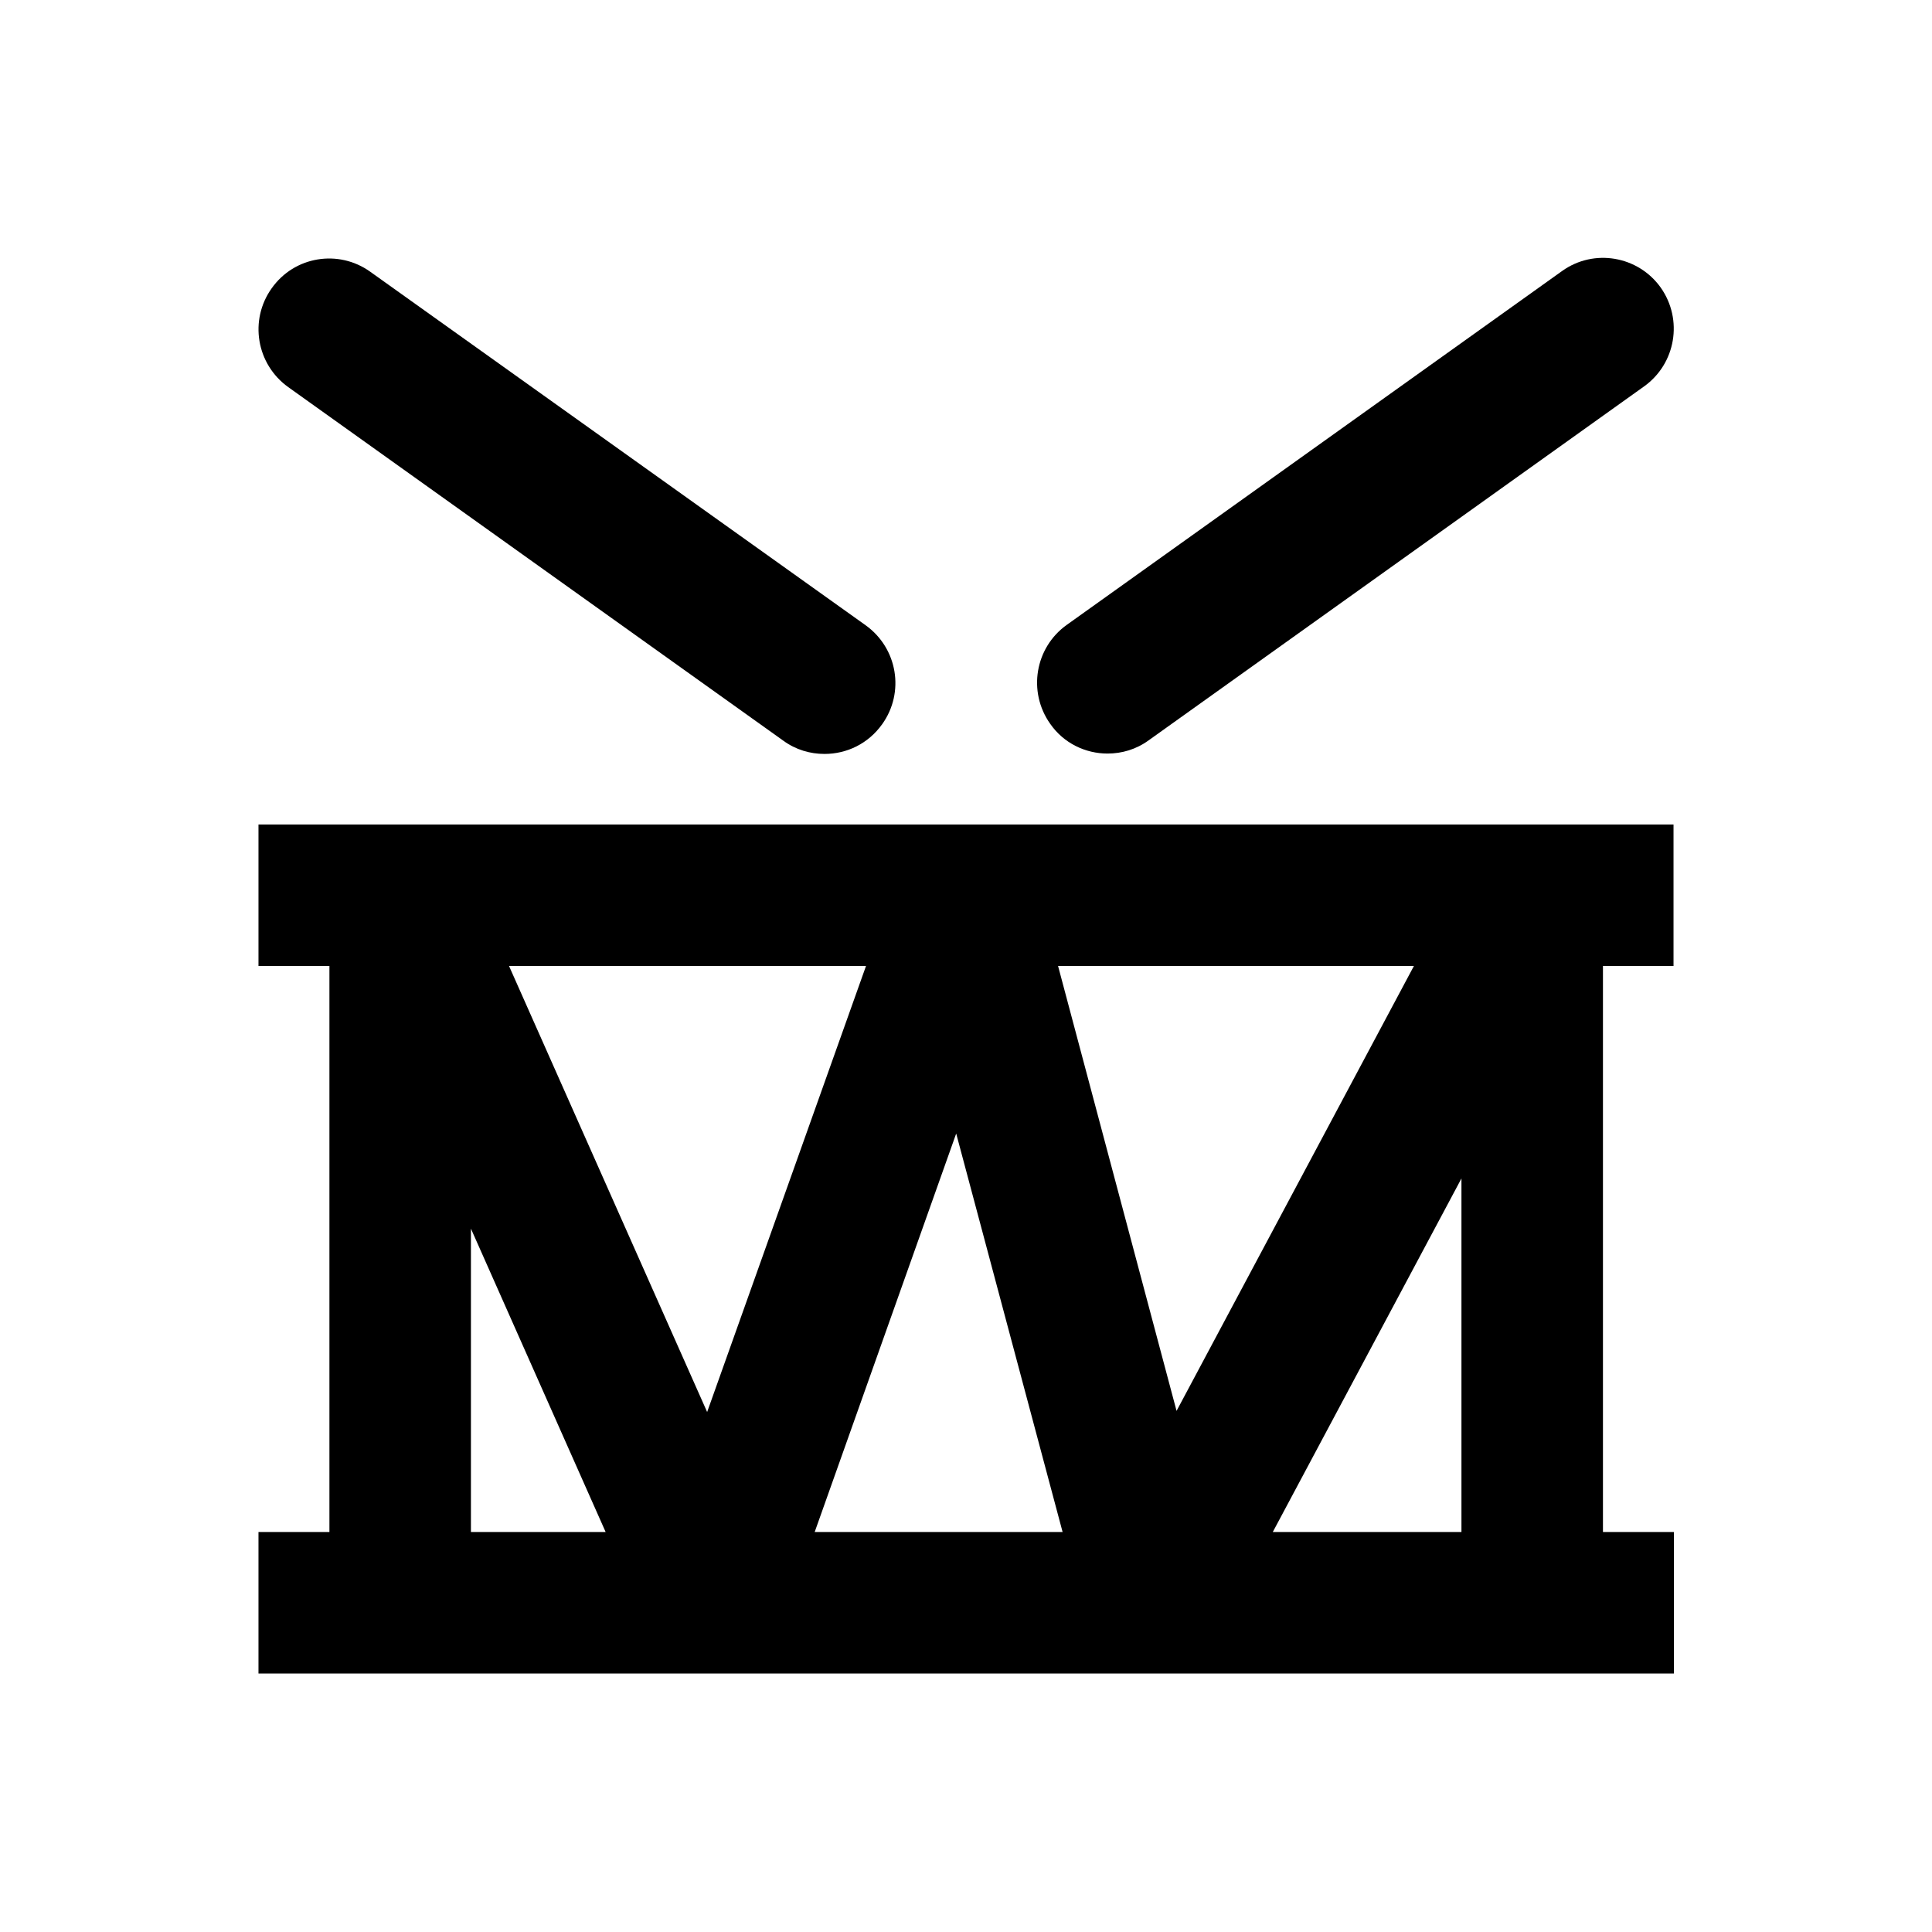 <?xml version="1.0" encoding="utf-8"?>
<!-- Generator: Adobe Illustrator 18.0.0, SVG Export Plug-In . SVG Version: 6.00 Build 0)  -->
<!DOCTYPE svg PUBLIC "-//W3C//DTD SVG 1.1//EN" "http://www.w3.org/Graphics/SVG/1.1/DTD/svg11.dtd">
<svg version="1.1" id="Layer_1" xmlns="http://www.w3.org/2000/svg" xmlns:xlink="http://www.w3.org/1999/xlink" x="0px" y="0px"
	 viewBox="0 0 512 512" enable-background="new 0 0 512 512" xml:space="preserve">
<g>
	<path d="M443.5,256v-37.5h-18.8h-319c0,0-0.1,0-0.1,0H87.3H68.5V256h18.8v150H68.5v37.5h18.8h337.5h18.8V406h-18.8V256H443.5z
		 M253.4,300.4L281.6,406h-65.7L253.4,300.4z M187.4,374.2L134.9,256h94.6L187.4,374.2z M280.4,256h94.3l-62.9,117.9L280.4,256z
		 M124.8,325.6l35.7,80.4h-35.7V325.6z M337.3,406l50-93.7V406H337.3z"/>
	<path d="M293.5,199.7c3.8,0,7.6-1.1,10.9-3.5l131.3-93.8c8.4-6,10.4-17.7,4.4-26.2c-6-8.4-17.7-10.4-26.1-4.4l-131.3,93.8
		c-8.4,6-10.4,17.7-4.4,26.2C281.9,197,287.7,199.7,293.5,199.7z"/>
	<path d="M207.6,196.3c3.3,2.4,7.1,3.5,10.9,3.5c5.9,0,11.6-2.7,15.3-7.9c6-8.4,4.1-20.1-4.4-26.2L98.1,72C89.7,66,78,67.9,72,76.4
		c-6,8.4-4.1,20.1,4.4,26.2L207.6,196.3z"/>
</g>
</svg>
